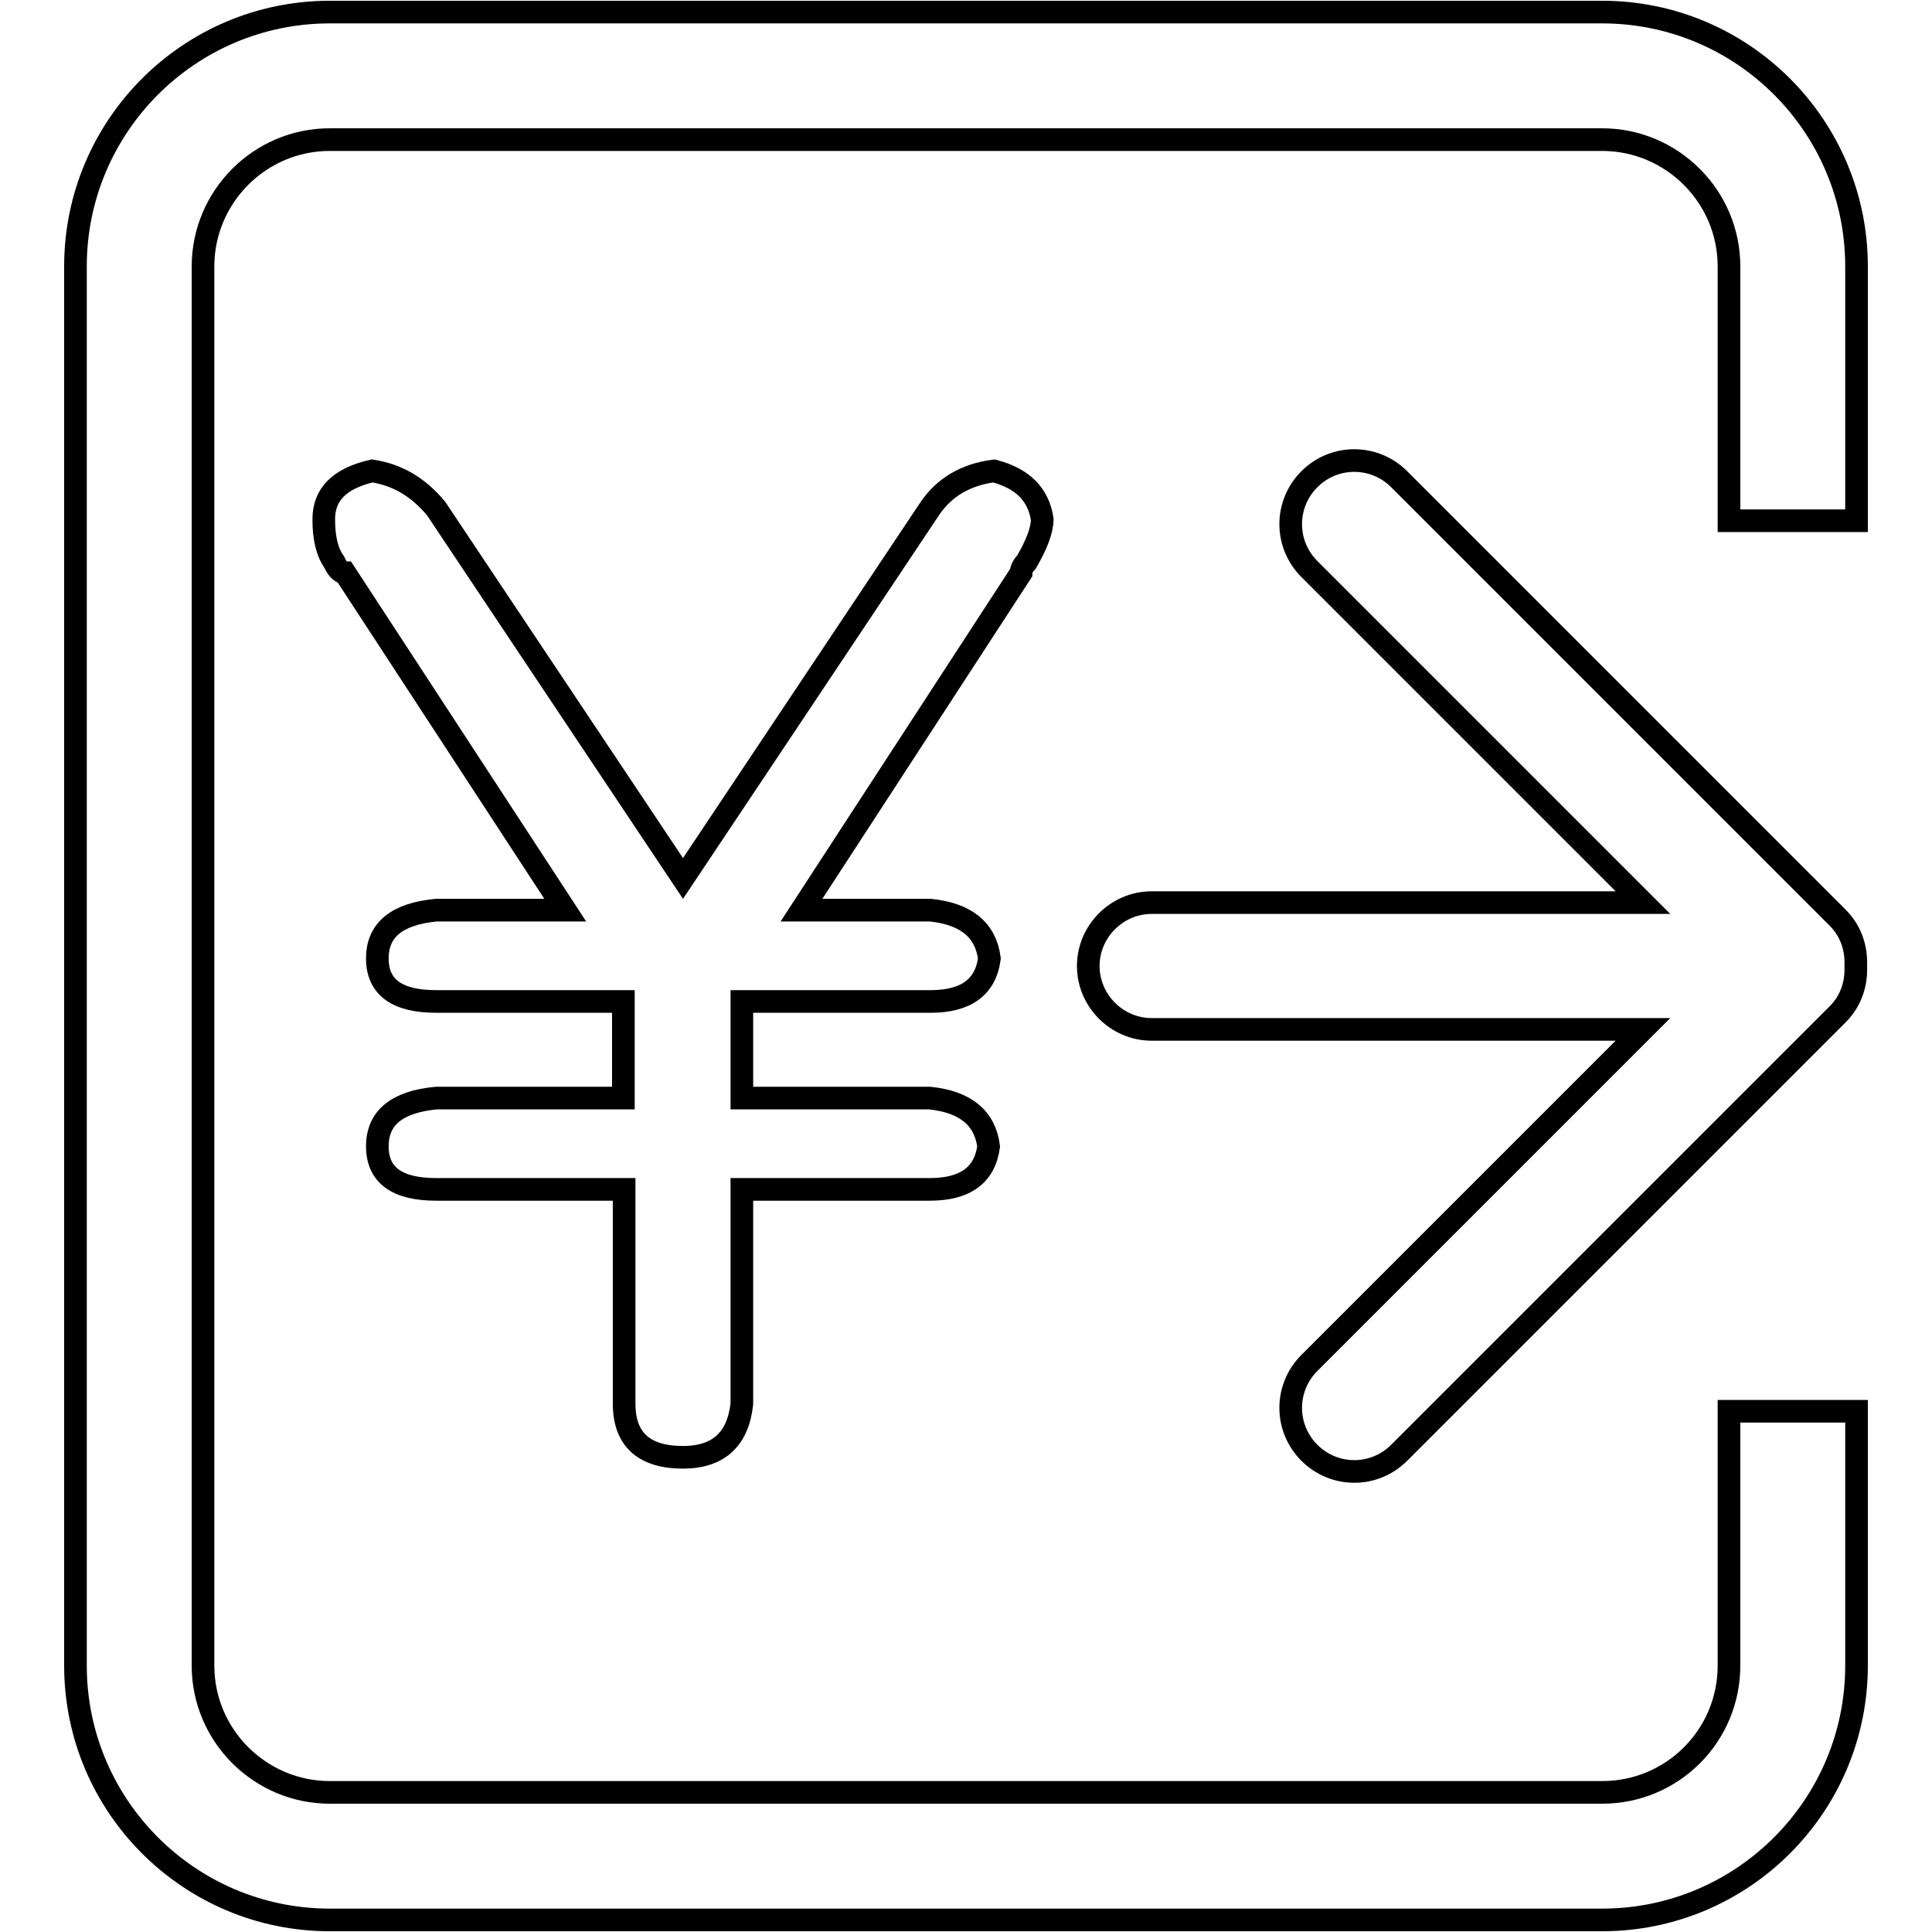 <?xml version="1.0" encoding="utf-8"?>
<!-- Svg Vector Icons : http://www.onlinewebfonts.com/icon -->
<!DOCTYPE svg PUBLIC "-//W3C//DTD SVG 1.1//EN" "http://www.w3.org/Graphics/SVG/1.1/DTD/svg11.dtd">
<svg version="1.1" xmlns="http://www.w3.org/2000/svg" xmlns:xlink="http://www.w3.org/1999/xlink" x="0px" y="0px" viewBox="0 0 256 256" enable-background="new 0 0 256 256" xml:space="preserve">
<g><g><path stroke-width="3" fill-opacity="0" stroke="#000000"  d="M43.7,1.6h168.6c18.6,0,33.7,15.1,33.7,33.7V69h-16.9V35.3c0-9.3-7.6-16.8-16.8-16.8H43.7c-9.3,0-16.8,7.6-16.8,16.8v185.4c0,9.3,7.6,16.8,16.8,16.8h168.6c9.3,0,16.8-7.5,16.8-16.8V187H246v33.7c0,18.6-15.1,33.7-33.7,33.7H43.7c-18.6,0-33.7-15.1-33.7-33.7V35.3C10,16.7,25.1,1.6,43.7,1.6L43.7,1.6L43.7,1.6z"/><path stroke-width="3" fill-opacity="0" stroke="#000000"  d="M173.5,75.4c-3.3-3.3-3.3-8.6,0-11.9c3.3-3.3,8.6-3.3,11.9,0l58.1,58.1c1.8,1.8,2.5,4.1,2.4,6.4c0.1,2.3-0.6,4.6-2.4,6.4l-58.1,58.1c-3.3,3.3-8.6,3.3-11.9,0c-3.3-3.3-3.3-8.6,0-11.9l44.2-44.2h-65.1c-4.6,0-8.4-3.8-8.4-8.4c0-4.6,3.8-8.4,8.4-8.4h65.1L173.5,75.4L173.5,75.4L173.5,75.4z"/><path stroke-width="3" fill-opacity="0" stroke="#000000"  d="M82.6,145.5v-12.8H57.8c-5.2,0-7.8-1.9-7.8-5.7s2.6-5.9,7.8-6.4h17.1L45.7,75.9c-0.5,0-1-0.5-1.4-1.4c-1-1.4-1.4-3.3-1.4-5.7c0-3.3,2.1-5.4,6.4-6.4c3.3,0.5,6.1,2.1,8.5,5l32.7,49l32.7-49c1.9-2.8,4.7-4.5,8.5-5c3.8,1,5.9,3.1,6.4,6.4c0,1.4-0.7,3.3-2.1,5.7c-0.5,0.5-0.7,1-0.7,1.4l-29.1,44.7h17.1c4.7,0.5,7.3,2.6,7.8,6.4c-0.5,3.8-3.1,5.7-7.8,5.7H98.3v12.8h24.9c4.7,0.5,7.3,2.6,7.8,6.4c-0.5,3.8-3.1,5.7-7.8,5.7H98.3V186c-0.5,4.7-3.1,7.1-7.8,7.1c-5.2,0-7.8-2.4-7.8-7.1v-28.4H57.8c-5.2,0-7.8-1.9-7.8-5.7c0-3.8,2.6-5.9,7.8-6.4H82.6L82.6,145.5z"/><path stroke-width="3" fill-opacity="0" stroke="#000000"  d="M154.9,147.4"/></g></g>
</svg>
